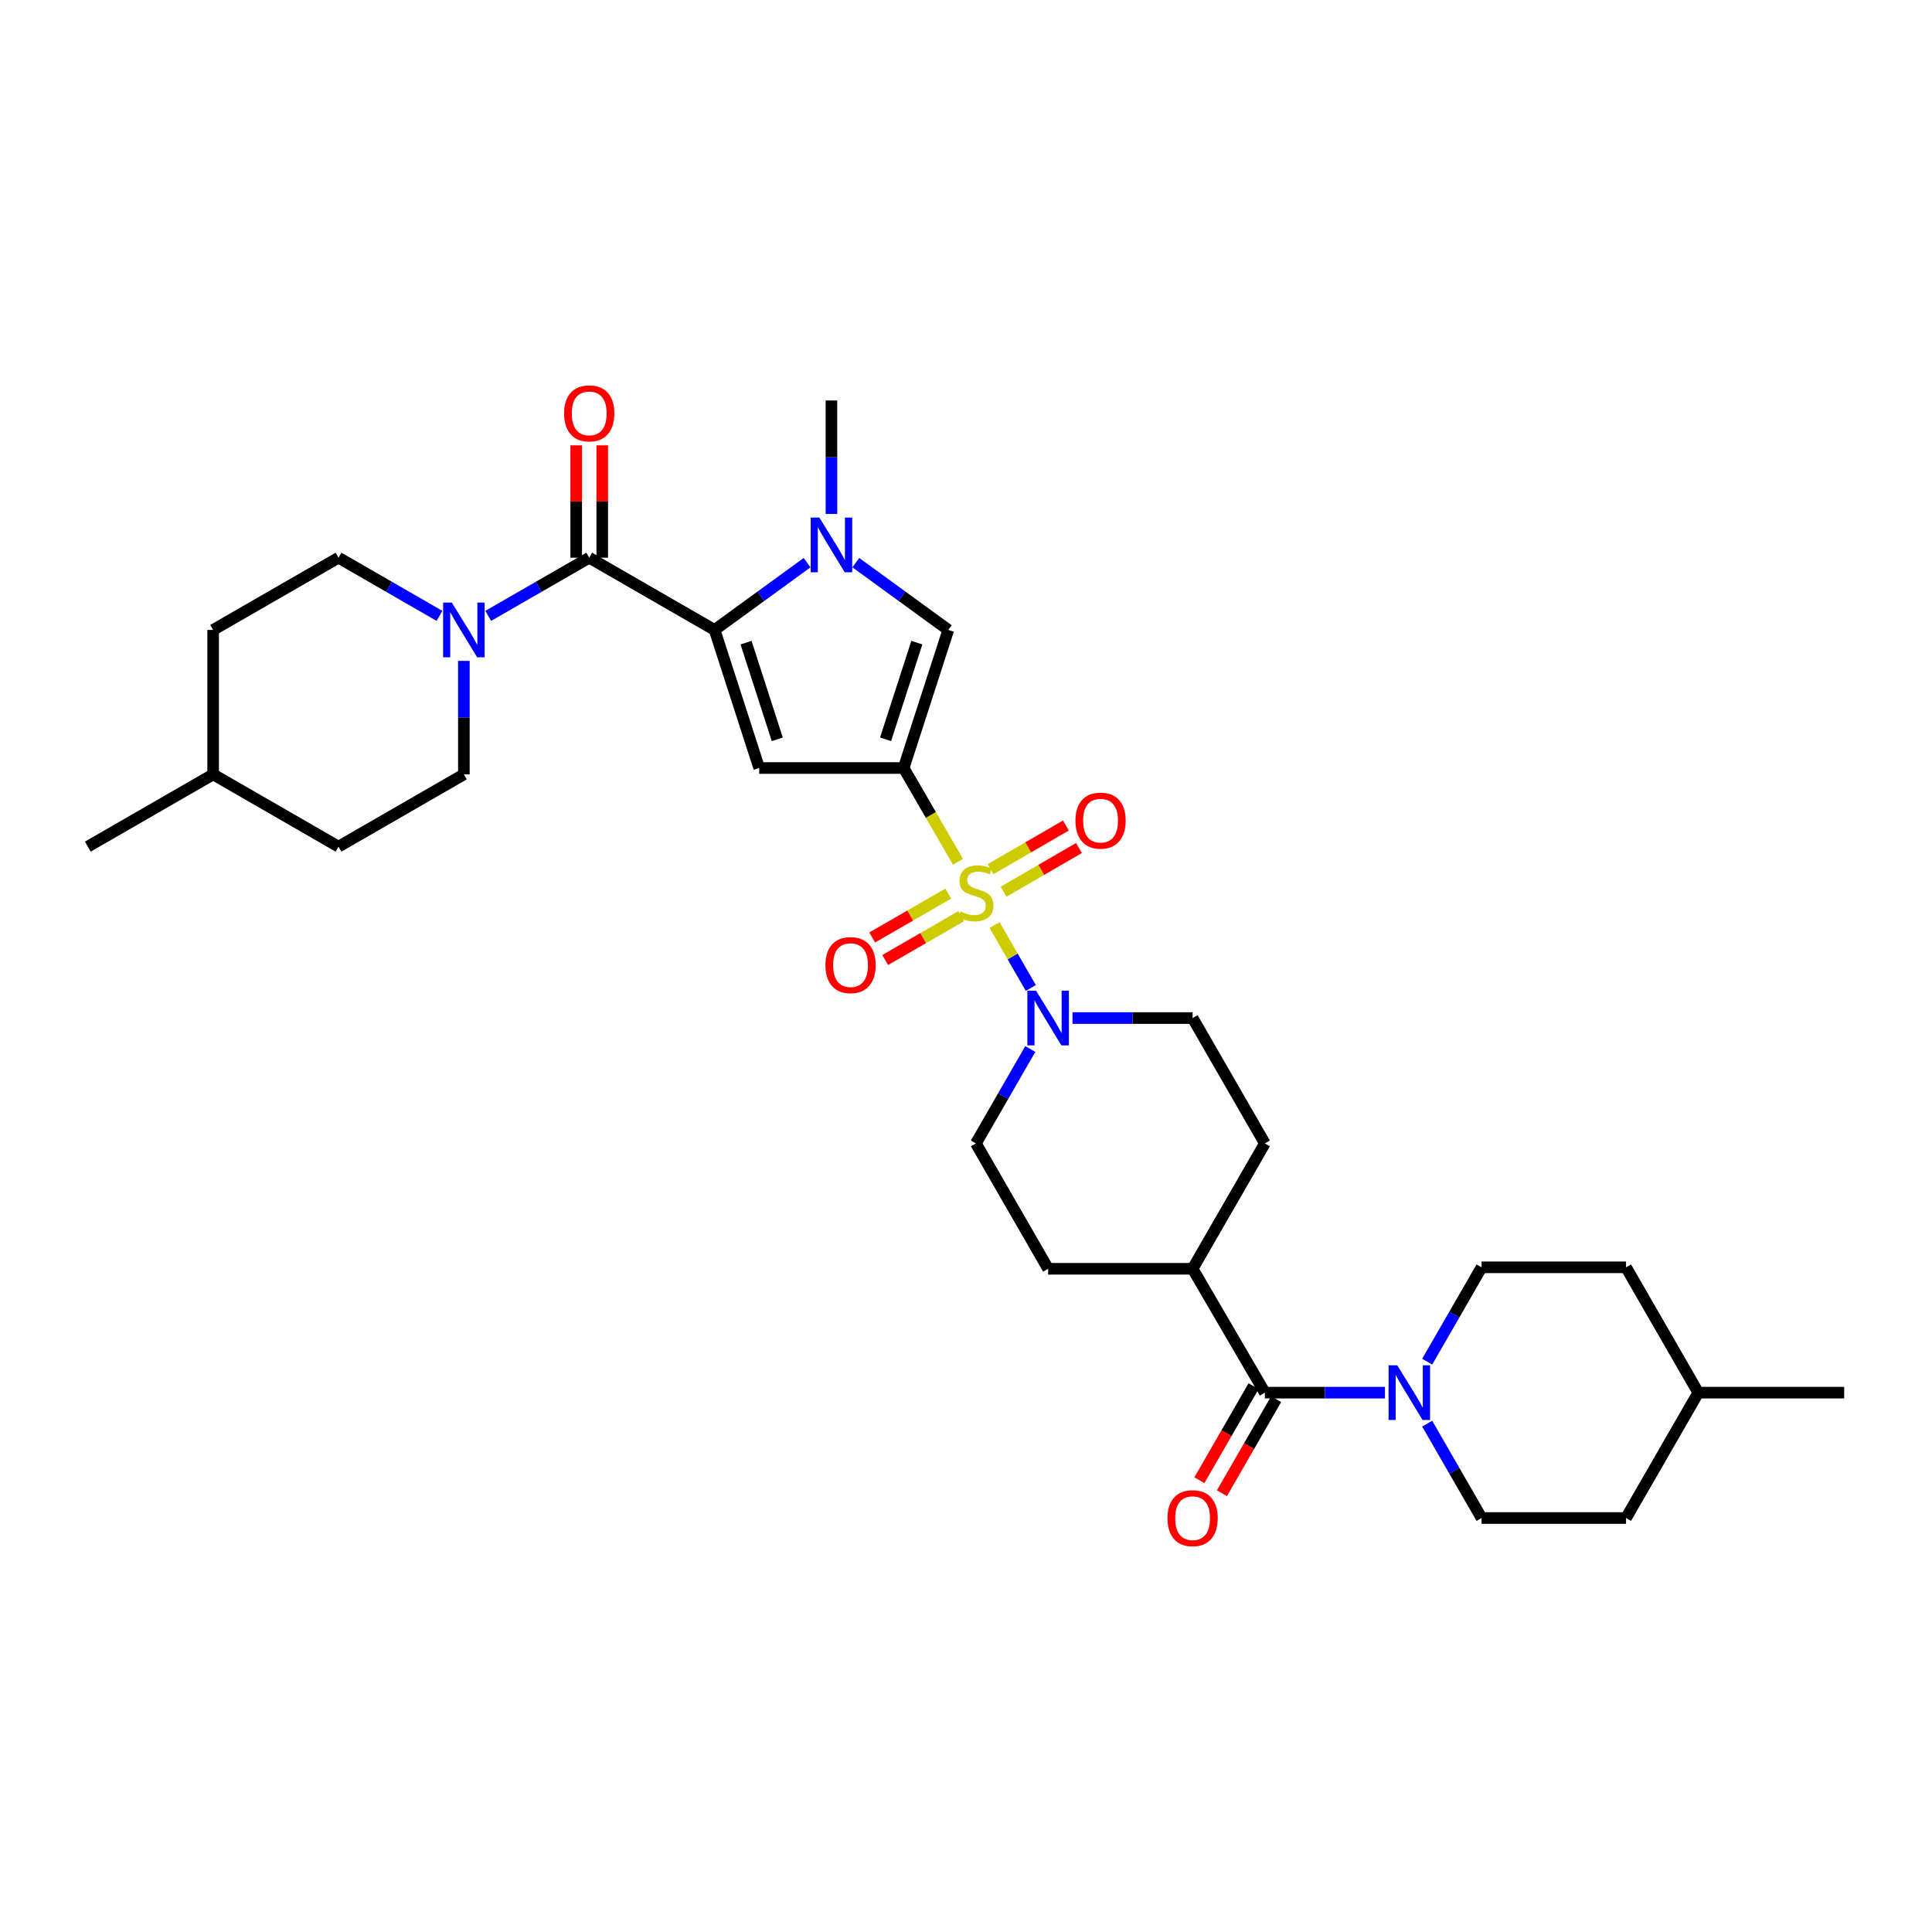 <?xml version='1.0' encoding='iso-8859-1'?>
<svg version='1.1' baseProfile='full'
              xmlns='http://www.w3.org/2000/svg'
                      xmlns:rdkit='http://www.rdkit.org/xml'
                      xmlns:xlink='http://www.w3.org/1999/xlink'
                  xml:space='preserve'
width='1000px' height='1000px' viewBox='0 0 1000 1000'>
<!-- END OF HEADER -->
<rect style='opacity:1.0;fill:#FFFFFF;stroke:none' width='1000' height='1000' x='0' y='0'> </rect>
<path class='bond-0' d='M 495.863,446.074 L 481.795,421.801' style='fill:none;fill-rule:evenodd;stroke:#CCCC00;stroke-width:6px;stroke-linecap:butt;stroke-linejoin:miter;stroke-opacity:1' />
<path class='bond-0' d='M 481.795,421.801 L 467.727,397.527' style='fill:none;fill-rule:evenodd;stroke:#000000;stroke-width:6px;stroke-linecap:butt;stroke-linejoin:miter;stroke-opacity:1' />
<path class='bond-6' d='M 514.779,478.811 L 524.166,495.103' style='fill:none;fill-rule:evenodd;stroke:#CCCC00;stroke-width:6px;stroke-linecap:butt;stroke-linejoin:miter;stroke-opacity:1' />
<path class='bond-6' d='M 524.166,495.103 L 533.553,511.394' style='fill:none;fill-rule:evenodd;stroke:#0000FF;stroke-width:6px;stroke-linecap:butt;stroke-linejoin:miter;stroke-opacity:1' />
<path class='bond-10' d='M 519.448,461.546 L 538.961,450.239' style='fill:none;fill-rule:evenodd;stroke:#CCCC00;stroke-width:6px;stroke-linecap:butt;stroke-linejoin:miter;stroke-opacity:1' />
<path class='bond-10' d='M 538.961,450.239 L 558.473,438.932' style='fill:none;fill-rule:evenodd;stroke:#FF0000;stroke-width:6px;stroke-linecap:butt;stroke-linejoin:miter;stroke-opacity:1' />
<path class='bond-10' d='M 512.694,449.889 L 532.206,438.582' style='fill:none;fill-rule:evenodd;stroke:#CCCC00;stroke-width:6px;stroke-linecap:butt;stroke-linejoin:miter;stroke-opacity:1' />
<path class='bond-10' d='M 532.206,438.582 L 551.719,427.275' style='fill:none;fill-rule:evenodd;stroke:#FF0000;stroke-width:6px;stroke-linecap:butt;stroke-linejoin:miter;stroke-opacity:1' />
<path class='bond-11' d='M 490.811,462.536 L 471.123,473.885' style='fill:none;fill-rule:evenodd;stroke:#CCCC00;stroke-width:6px;stroke-linecap:butt;stroke-linejoin:miter;stroke-opacity:1' />
<path class='bond-11' d='M 471.123,473.885 L 451.435,485.233' style='fill:none;fill-rule:evenodd;stroke:#FF0000;stroke-width:6px;stroke-linecap:butt;stroke-linejoin:miter;stroke-opacity:1' />
<path class='bond-11' d='M 497.539,474.208 L 477.851,485.557' style='fill:none;fill-rule:evenodd;stroke:#CCCC00;stroke-width:6px;stroke-linecap:butt;stroke-linejoin:miter;stroke-opacity:1' />
<path class='bond-11' d='M 477.851,485.557 L 458.163,496.905' style='fill:none;fill-rule:evenodd;stroke:#FF0000;stroke-width:6px;stroke-linecap:butt;stroke-linejoin:miter;stroke-opacity:1' />
<path class='bond-2' d='M 467.727,397.527 L 392.956,397.527' style='fill:none;fill-rule:evenodd;stroke:#000000;stroke-width:6px;stroke-linecap:butt;stroke-linejoin:miter;stroke-opacity:1' />
<path class='bond-5' d='M 467.727,397.527 L 490.839,326.049' style='fill:none;fill-rule:evenodd;stroke:#000000;stroke-width:6px;stroke-linecap:butt;stroke-linejoin:miter;stroke-opacity:1' />
<path class='bond-5' d='M 458.375,382.66 L 474.553,332.626' style='fill:none;fill-rule:evenodd;stroke:#000000;stroke-width:6px;stroke-linecap:butt;stroke-linejoin:miter;stroke-opacity:1' />
<path class='bond-1' d='M 369.873,326.049 L 392.956,397.527' style='fill:none;fill-rule:evenodd;stroke:#000000;stroke-width:6px;stroke-linecap:butt;stroke-linejoin:miter;stroke-opacity:1' />
<path class='bond-1' d='M 386.156,332.631 L 402.314,382.665' style='fill:none;fill-rule:evenodd;stroke:#000000;stroke-width:6px;stroke-linecap:butt;stroke-linejoin:miter;stroke-opacity:1' />
<path class='bond-4' d='M 369.873,326.049 L 304.982,288.664' style='fill:none;fill-rule:evenodd;stroke:#000000;stroke-width:6px;stroke-linecap:butt;stroke-linejoin:miter;stroke-opacity:1' />
<path class='bond-33' d='M 369.873,326.049 L 393.81,308.638' style='fill:none;fill-rule:evenodd;stroke:#000000;stroke-width:6px;stroke-linecap:butt;stroke-linejoin:miter;stroke-opacity:1' />
<path class='bond-33' d='M 393.81,308.638 L 417.746,291.227' style='fill:none;fill-rule:evenodd;stroke:#0000FF;stroke-width:6px;stroke-linecap:butt;stroke-linejoin:miter;stroke-opacity:1' />
<path class='bond-3' d='M 442.966,291.227 L 466.902,308.638' style='fill:none;fill-rule:evenodd;stroke:#0000FF;stroke-width:6px;stroke-linecap:butt;stroke-linejoin:miter;stroke-opacity:1' />
<path class='bond-3' d='M 466.902,308.638 L 490.839,326.049' style='fill:none;fill-rule:evenodd;stroke:#000000;stroke-width:6px;stroke-linecap:butt;stroke-linejoin:miter;stroke-opacity:1' />
<path class='bond-23' d='M 430.356,266.026 L 430.356,236.655' style='fill:none;fill-rule:evenodd;stroke:#0000FF;stroke-width:6px;stroke-linecap:butt;stroke-linejoin:miter;stroke-opacity:1' />
<path class='bond-23' d='M 430.356,236.655 L 430.356,207.284' style='fill:none;fill-rule:evenodd;stroke:#000000;stroke-width:6px;stroke-linecap:butt;stroke-linejoin:miter;stroke-opacity:1' />
<path class='bond-7' d='M 304.982,288.664 L 278.846,303.723' style='fill:none;fill-rule:evenodd;stroke:#000000;stroke-width:6px;stroke-linecap:butt;stroke-linejoin:miter;stroke-opacity:1' />
<path class='bond-7' d='M 278.846,303.723 L 252.71,318.782' style='fill:none;fill-rule:evenodd;stroke:#0000FF;stroke-width:6px;stroke-linecap:butt;stroke-linejoin:miter;stroke-opacity:1' />
<path class='bond-13' d='M 311.718,288.664 L 311.718,259.586' style='fill:none;fill-rule:evenodd;stroke:#000000;stroke-width:6px;stroke-linecap:butt;stroke-linejoin:miter;stroke-opacity:1' />
<path class='bond-13' d='M 311.718,259.586 L 311.718,230.508' style='fill:none;fill-rule:evenodd;stroke:#FF0000;stroke-width:6px;stroke-linecap:butt;stroke-linejoin:miter;stroke-opacity:1' />
<path class='bond-13' d='M 298.246,288.664 L 298.246,259.586' style='fill:none;fill-rule:evenodd;stroke:#000000;stroke-width:6px;stroke-linecap:butt;stroke-linejoin:miter;stroke-opacity:1' />
<path class='bond-13' d='M 298.246,259.586 L 298.246,230.508' style='fill:none;fill-rule:evenodd;stroke:#FF0000;stroke-width:6px;stroke-linecap:butt;stroke-linejoin:miter;stroke-opacity:1' />
<path class='bond-14' d='M 533.275,542.975 L 519.201,567.401' style='fill:none;fill-rule:evenodd;stroke:#0000FF;stroke-width:6px;stroke-linecap:butt;stroke-linejoin:miter;stroke-opacity:1' />
<path class='bond-14' d='M 519.201,567.401 L 505.127,591.827' style='fill:none;fill-rule:evenodd;stroke:#000000;stroke-width:6px;stroke-linecap:butt;stroke-linejoin:miter;stroke-opacity:1' />
<path class='bond-15' d='M 555.122,526.943 L 586.206,526.943' style='fill:none;fill-rule:evenodd;stroke:#0000FF;stroke-width:6px;stroke-linecap:butt;stroke-linejoin:miter;stroke-opacity:1' />
<path class='bond-15' d='M 586.206,526.943 L 617.291,526.943' style='fill:none;fill-rule:evenodd;stroke:#000000;stroke-width:6px;stroke-linecap:butt;stroke-linejoin:miter;stroke-opacity:1' />
<path class='bond-17' d='M 240.098,342.079 L 240.098,371.45' style='fill:none;fill-rule:evenodd;stroke:#0000FF;stroke-width:6px;stroke-linecap:butt;stroke-linejoin:miter;stroke-opacity:1' />
<path class='bond-17' d='M 240.098,371.45 L 240.098,400.82' style='fill:none;fill-rule:evenodd;stroke:#000000;stroke-width:6px;stroke-linecap:butt;stroke-linejoin:miter;stroke-opacity:1' />
<path class='bond-18' d='M 227.486,318.782 L 201.35,303.723' style='fill:none;fill-rule:evenodd;stroke:#0000FF;stroke-width:6px;stroke-linecap:butt;stroke-linejoin:miter;stroke-opacity:1' />
<path class='bond-18' d='M 201.35,303.723 L 175.215,288.664' style='fill:none;fill-rule:evenodd;stroke:#000000;stroke-width:6px;stroke-linecap:butt;stroke-linejoin:miter;stroke-opacity:1' />
<path class='bond-8' d='M 654.691,720.838 L 617.291,656.718' style='fill:none;fill-rule:evenodd;stroke:#000000;stroke-width:6px;stroke-linecap:butt;stroke-linejoin:miter;stroke-opacity:1' />
<path class='bond-9' d='M 654.691,720.838 L 685.772,720.838' style='fill:none;fill-rule:evenodd;stroke:#000000;stroke-width:6px;stroke-linecap:butt;stroke-linejoin:miter;stroke-opacity:1' />
<path class='bond-9' d='M 685.772,720.838 L 716.853,720.838' style='fill:none;fill-rule:evenodd;stroke:#0000FF;stroke-width:6px;stroke-linecap:butt;stroke-linejoin:miter;stroke-opacity:1' />
<path class='bond-16' d='M 648.855,717.474 L 634.822,741.82' style='fill:none;fill-rule:evenodd;stroke:#000000;stroke-width:6px;stroke-linecap:butt;stroke-linejoin:miter;stroke-opacity:1' />
<path class='bond-16' d='M 634.822,741.82 L 620.788,766.166' style='fill:none;fill-rule:evenodd;stroke:#FF0000;stroke-width:6px;stroke-linecap:butt;stroke-linejoin:miter;stroke-opacity:1' />
<path class='bond-16' d='M 660.527,724.202 L 646.494,748.548' style='fill:none;fill-rule:evenodd;stroke:#000000;stroke-width:6px;stroke-linecap:butt;stroke-linejoin:miter;stroke-opacity:1' />
<path class='bond-16' d='M 646.494,748.548 L 632.46,772.894' style='fill:none;fill-rule:evenodd;stroke:#FF0000;stroke-width:6px;stroke-linecap:butt;stroke-linejoin:miter;stroke-opacity:1' />
<path class='bond-19' d='M 738.703,736.87 L 752.783,761.296' style='fill:none;fill-rule:evenodd;stroke:#0000FF;stroke-width:6px;stroke-linecap:butt;stroke-linejoin:miter;stroke-opacity:1' />
<path class='bond-19' d='M 752.783,761.296 L 766.862,785.722' style='fill:none;fill-rule:evenodd;stroke:#000000;stroke-width:6px;stroke-linecap:butt;stroke-linejoin:miter;stroke-opacity:1' />
<path class='bond-20' d='M 738.704,704.806 L 752.783,680.384' style='fill:none;fill-rule:evenodd;stroke:#0000FF;stroke-width:6px;stroke-linecap:butt;stroke-linejoin:miter;stroke-opacity:1' />
<path class='bond-20' d='M 752.783,680.384 L 766.862,655.962' style='fill:none;fill-rule:evenodd;stroke:#000000;stroke-width:6px;stroke-linecap:butt;stroke-linejoin:miter;stroke-opacity:1' />
<path class='bond-12' d='M 617.291,656.718 L 654.691,591.827' style='fill:none;fill-rule:evenodd;stroke:#000000;stroke-width:6px;stroke-linecap:butt;stroke-linejoin:miter;stroke-opacity:1' />
<path class='bond-32' d='M 617.291,656.718 L 542.512,656.718' style='fill:none;fill-rule:evenodd;stroke:#000000;stroke-width:6px;stroke-linecap:butt;stroke-linejoin:miter;stroke-opacity:1' />
<path class='bond-22' d='M 505.127,591.827 L 542.512,656.718' style='fill:none;fill-rule:evenodd;stroke:#000000;stroke-width:6px;stroke-linecap:butt;stroke-linejoin:miter;stroke-opacity:1' />
<path class='bond-21' d='M 617.291,526.943 L 654.691,591.827' style='fill:none;fill-rule:evenodd;stroke:#000000;stroke-width:6px;stroke-linecap:butt;stroke-linejoin:miter;stroke-opacity:1' />
<path class='bond-24' d='M 240.098,400.82 L 175.215,438.221' style='fill:none;fill-rule:evenodd;stroke:#000000;stroke-width:6px;stroke-linecap:butt;stroke-linejoin:miter;stroke-opacity:1' />
<path class='bond-25' d='M 175.215,288.664 L 110.323,326.049' style='fill:none;fill-rule:evenodd;stroke:#000000;stroke-width:6px;stroke-linecap:butt;stroke-linejoin:miter;stroke-opacity:1' />
<path class='bond-27' d='M 766.862,785.722 L 841.633,785.722' style='fill:none;fill-rule:evenodd;stroke:#000000;stroke-width:6px;stroke-linecap:butt;stroke-linejoin:miter;stroke-opacity:1' />
<path class='bond-26' d='M 766.862,655.962 L 841.633,655.962' style='fill:none;fill-rule:evenodd;stroke:#000000;stroke-width:6px;stroke-linecap:butt;stroke-linejoin:miter;stroke-opacity:1' />
<path class='bond-34' d='M 175.215,438.221 L 110.323,400.82' style='fill:none;fill-rule:evenodd;stroke:#000000;stroke-width:6px;stroke-linecap:butt;stroke-linejoin:miter;stroke-opacity:1' />
<path class='bond-28' d='M 110.323,326.049 L 110.323,400.82' style='fill:none;fill-rule:evenodd;stroke:#000000;stroke-width:6px;stroke-linecap:butt;stroke-linejoin:miter;stroke-opacity:1' />
<path class='bond-29' d='M 841.633,655.962 L 879.019,720.838' style='fill:none;fill-rule:evenodd;stroke:#000000;stroke-width:6px;stroke-linecap:butt;stroke-linejoin:miter;stroke-opacity:1' />
<path class='bond-35' d='M 841.633,785.722 L 879.019,720.838' style='fill:none;fill-rule:evenodd;stroke:#000000;stroke-width:6px;stroke-linecap:butt;stroke-linejoin:miter;stroke-opacity:1' />
<path class='bond-30' d='M 110.323,400.82 L 45.455,438.221' style='fill:none;fill-rule:evenodd;stroke:#000000;stroke-width:6px;stroke-linecap:butt;stroke-linejoin:miter;stroke-opacity:1' />
<path class='bond-31' d='M 879.019,720.838 L 954.545,720.838' style='fill:none;fill-rule:evenodd;stroke:#000000;stroke-width:6px;stroke-linecap:butt;stroke-linejoin:miter;stroke-opacity:1' />
<path  class='atom-0' d='M 497.127 471.779
Q 497.447 471.899, 498.767 472.459
Q 500.087 473.019, 501.527 473.379
Q 503.007 473.699, 504.447 473.699
Q 507.127 473.699, 508.687 472.419
Q 510.247 471.099, 510.247 468.819
Q 510.247 467.259, 509.447 466.299
Q 508.687 465.339, 507.487 464.819
Q 506.287 464.299, 504.287 463.699
Q 501.767 462.939, 500.247 462.219
Q 498.767 461.499, 497.687 459.979
Q 496.647 458.459, 496.647 455.899
Q 496.647 452.339, 499.047 450.139
Q 501.487 447.939, 506.287 447.939
Q 509.567 447.939, 513.287 449.499
L 512.367 452.579
Q 508.967 451.179, 506.407 451.179
Q 503.647 451.179, 502.127 452.339
Q 500.607 453.459, 500.647 455.419
Q 500.647 456.939, 501.407 457.859
Q 502.207 458.779, 503.327 459.299
Q 504.487 459.819, 506.407 460.419
Q 508.967 461.219, 510.487 462.019
Q 512.007 462.819, 513.087 464.459
Q 514.207 466.059, 514.207 468.819
Q 514.207 472.739, 511.567 474.859
Q 508.967 476.939, 504.607 476.939
Q 502.087 476.939, 500.167 476.379
Q 498.287 475.859, 496.047 474.939
L 497.127 471.779
' fill='#CCCC00'/>
<path  class='atom-4' d='M 424.096 267.895
L 433.376 282.895
Q 434.296 284.375, 435.776 287.055
Q 437.256 289.735, 437.336 289.895
L 437.336 267.895
L 441.096 267.895
L 441.096 296.215
L 437.216 296.215
L 427.256 279.815
Q 426.096 277.895, 424.856 275.695
Q 423.656 273.495, 423.296 272.815
L 423.296 296.215
L 419.616 296.215
L 419.616 267.895
L 424.096 267.895
' fill='#0000FF'/>
<path  class='atom-7' d='M 536.252 512.783
L 545.532 527.783
Q 546.452 529.263, 547.932 531.943
Q 549.412 534.623, 549.492 534.783
L 549.492 512.783
L 553.252 512.783
L 553.252 541.103
L 549.372 541.103
L 539.412 524.703
Q 538.252 522.783, 537.012 520.583
Q 535.812 518.383, 535.452 517.703
L 535.452 541.103
L 531.772 541.103
L 531.772 512.783
L 536.252 512.783
' fill='#0000FF'/>
<path  class='atom-8' d='M 233.838 311.889
L 243.118 326.889
Q 244.038 328.369, 245.518 331.049
Q 246.998 333.729, 247.078 333.889
L 247.078 311.889
L 250.838 311.889
L 250.838 340.209
L 246.958 340.209
L 236.998 323.809
Q 235.838 321.889, 234.598 319.689
Q 233.398 317.489, 233.038 316.809
L 233.038 340.209
L 229.358 340.209
L 229.358 311.889
L 233.838 311.889
' fill='#0000FF'/>
<path  class='atom-10' d='M 723.202 706.678
L 732.482 721.678
Q 733.402 723.158, 734.882 725.838
Q 736.362 728.518, 736.442 728.678
L 736.442 706.678
L 740.202 706.678
L 740.202 734.998
L 736.322 734.998
L 726.362 718.598
Q 725.202 716.678, 723.962 714.478
Q 722.762 712.278, 722.402 711.598
L 722.402 734.998
L 718.722 734.998
L 718.722 706.678
L 723.202 706.678
' fill='#0000FF'/>
<path  class='atom-11' d='M 556.644 424.754
Q 556.644 417.954, 560.004 414.154
Q 563.364 410.354, 569.644 410.354
Q 575.924 410.354, 579.284 414.154
Q 582.644 417.954, 582.644 424.754
Q 582.644 431.634, 579.244 435.554
Q 575.844 439.434, 569.644 439.434
Q 563.404 439.434, 560.004 435.554
Q 556.644 431.674, 556.644 424.754
M 569.644 436.234
Q 573.964 436.234, 576.284 433.354
Q 578.644 430.434, 578.644 424.754
Q 578.644 419.194, 576.284 416.394
Q 573.964 413.554, 569.644 413.554
Q 565.324 413.554, 562.964 416.354
Q 560.644 419.154, 560.644 424.754
Q 560.644 430.474, 562.964 433.354
Q 565.324 436.234, 569.644 436.234
' fill='#FF0000'/>
<path  class='atom-12' d='M 427.243 499.539
Q 427.243 492.739, 430.603 488.939
Q 433.963 485.139, 440.243 485.139
Q 446.523 485.139, 449.883 488.939
Q 453.243 492.739, 453.243 499.539
Q 453.243 506.419, 449.843 510.339
Q 446.443 514.219, 440.243 514.219
Q 434.003 514.219, 430.603 510.339
Q 427.243 506.459, 427.243 499.539
M 440.243 511.019
Q 444.563 511.019, 446.883 508.139
Q 449.243 505.219, 449.243 499.539
Q 449.243 493.979, 446.883 491.179
Q 444.563 488.339, 440.243 488.339
Q 435.923 488.339, 433.563 491.139
Q 431.243 493.939, 431.243 499.539
Q 431.243 505.259, 433.563 508.139
Q 435.923 511.019, 440.243 511.019
' fill='#FF0000'/>
<path  class='atom-14' d='M 291.982 213.958
Q 291.982 207.158, 295.342 203.358
Q 298.702 199.558, 304.982 199.558
Q 311.262 199.558, 314.622 203.358
Q 317.982 207.158, 317.982 213.958
Q 317.982 220.838, 314.582 224.758
Q 311.182 228.638, 304.982 228.638
Q 298.742 228.638, 295.342 224.758
Q 291.982 220.878, 291.982 213.958
M 304.982 225.438
Q 309.302 225.438, 311.622 222.558
Q 313.982 219.638, 313.982 213.958
Q 313.982 208.398, 311.622 205.598
Q 309.302 202.758, 304.982 202.758
Q 300.662 202.758, 298.302 205.558
Q 295.982 208.358, 295.982 213.958
Q 295.982 219.678, 298.302 222.558
Q 300.662 225.438, 304.982 225.438
' fill='#FF0000'/>
<path  class='atom-17' d='M 604.291 785.802
Q 604.291 779.002, 607.651 775.202
Q 611.011 771.402, 617.291 771.402
Q 623.571 771.402, 626.931 775.202
Q 630.291 779.002, 630.291 785.802
Q 630.291 792.682, 626.891 796.602
Q 623.491 800.482, 617.291 800.482
Q 611.051 800.482, 607.651 796.602
Q 604.291 792.722, 604.291 785.802
M 617.291 797.282
Q 621.611 797.282, 623.931 794.402
Q 626.291 791.482, 626.291 785.802
Q 626.291 780.242, 623.931 777.442
Q 621.611 774.602, 617.291 774.602
Q 612.971 774.602, 610.611 777.402
Q 608.291 780.202, 608.291 785.802
Q 608.291 791.522, 610.611 794.402
Q 612.971 797.282, 617.291 797.282
' fill='#FF0000'/>
</svg>

